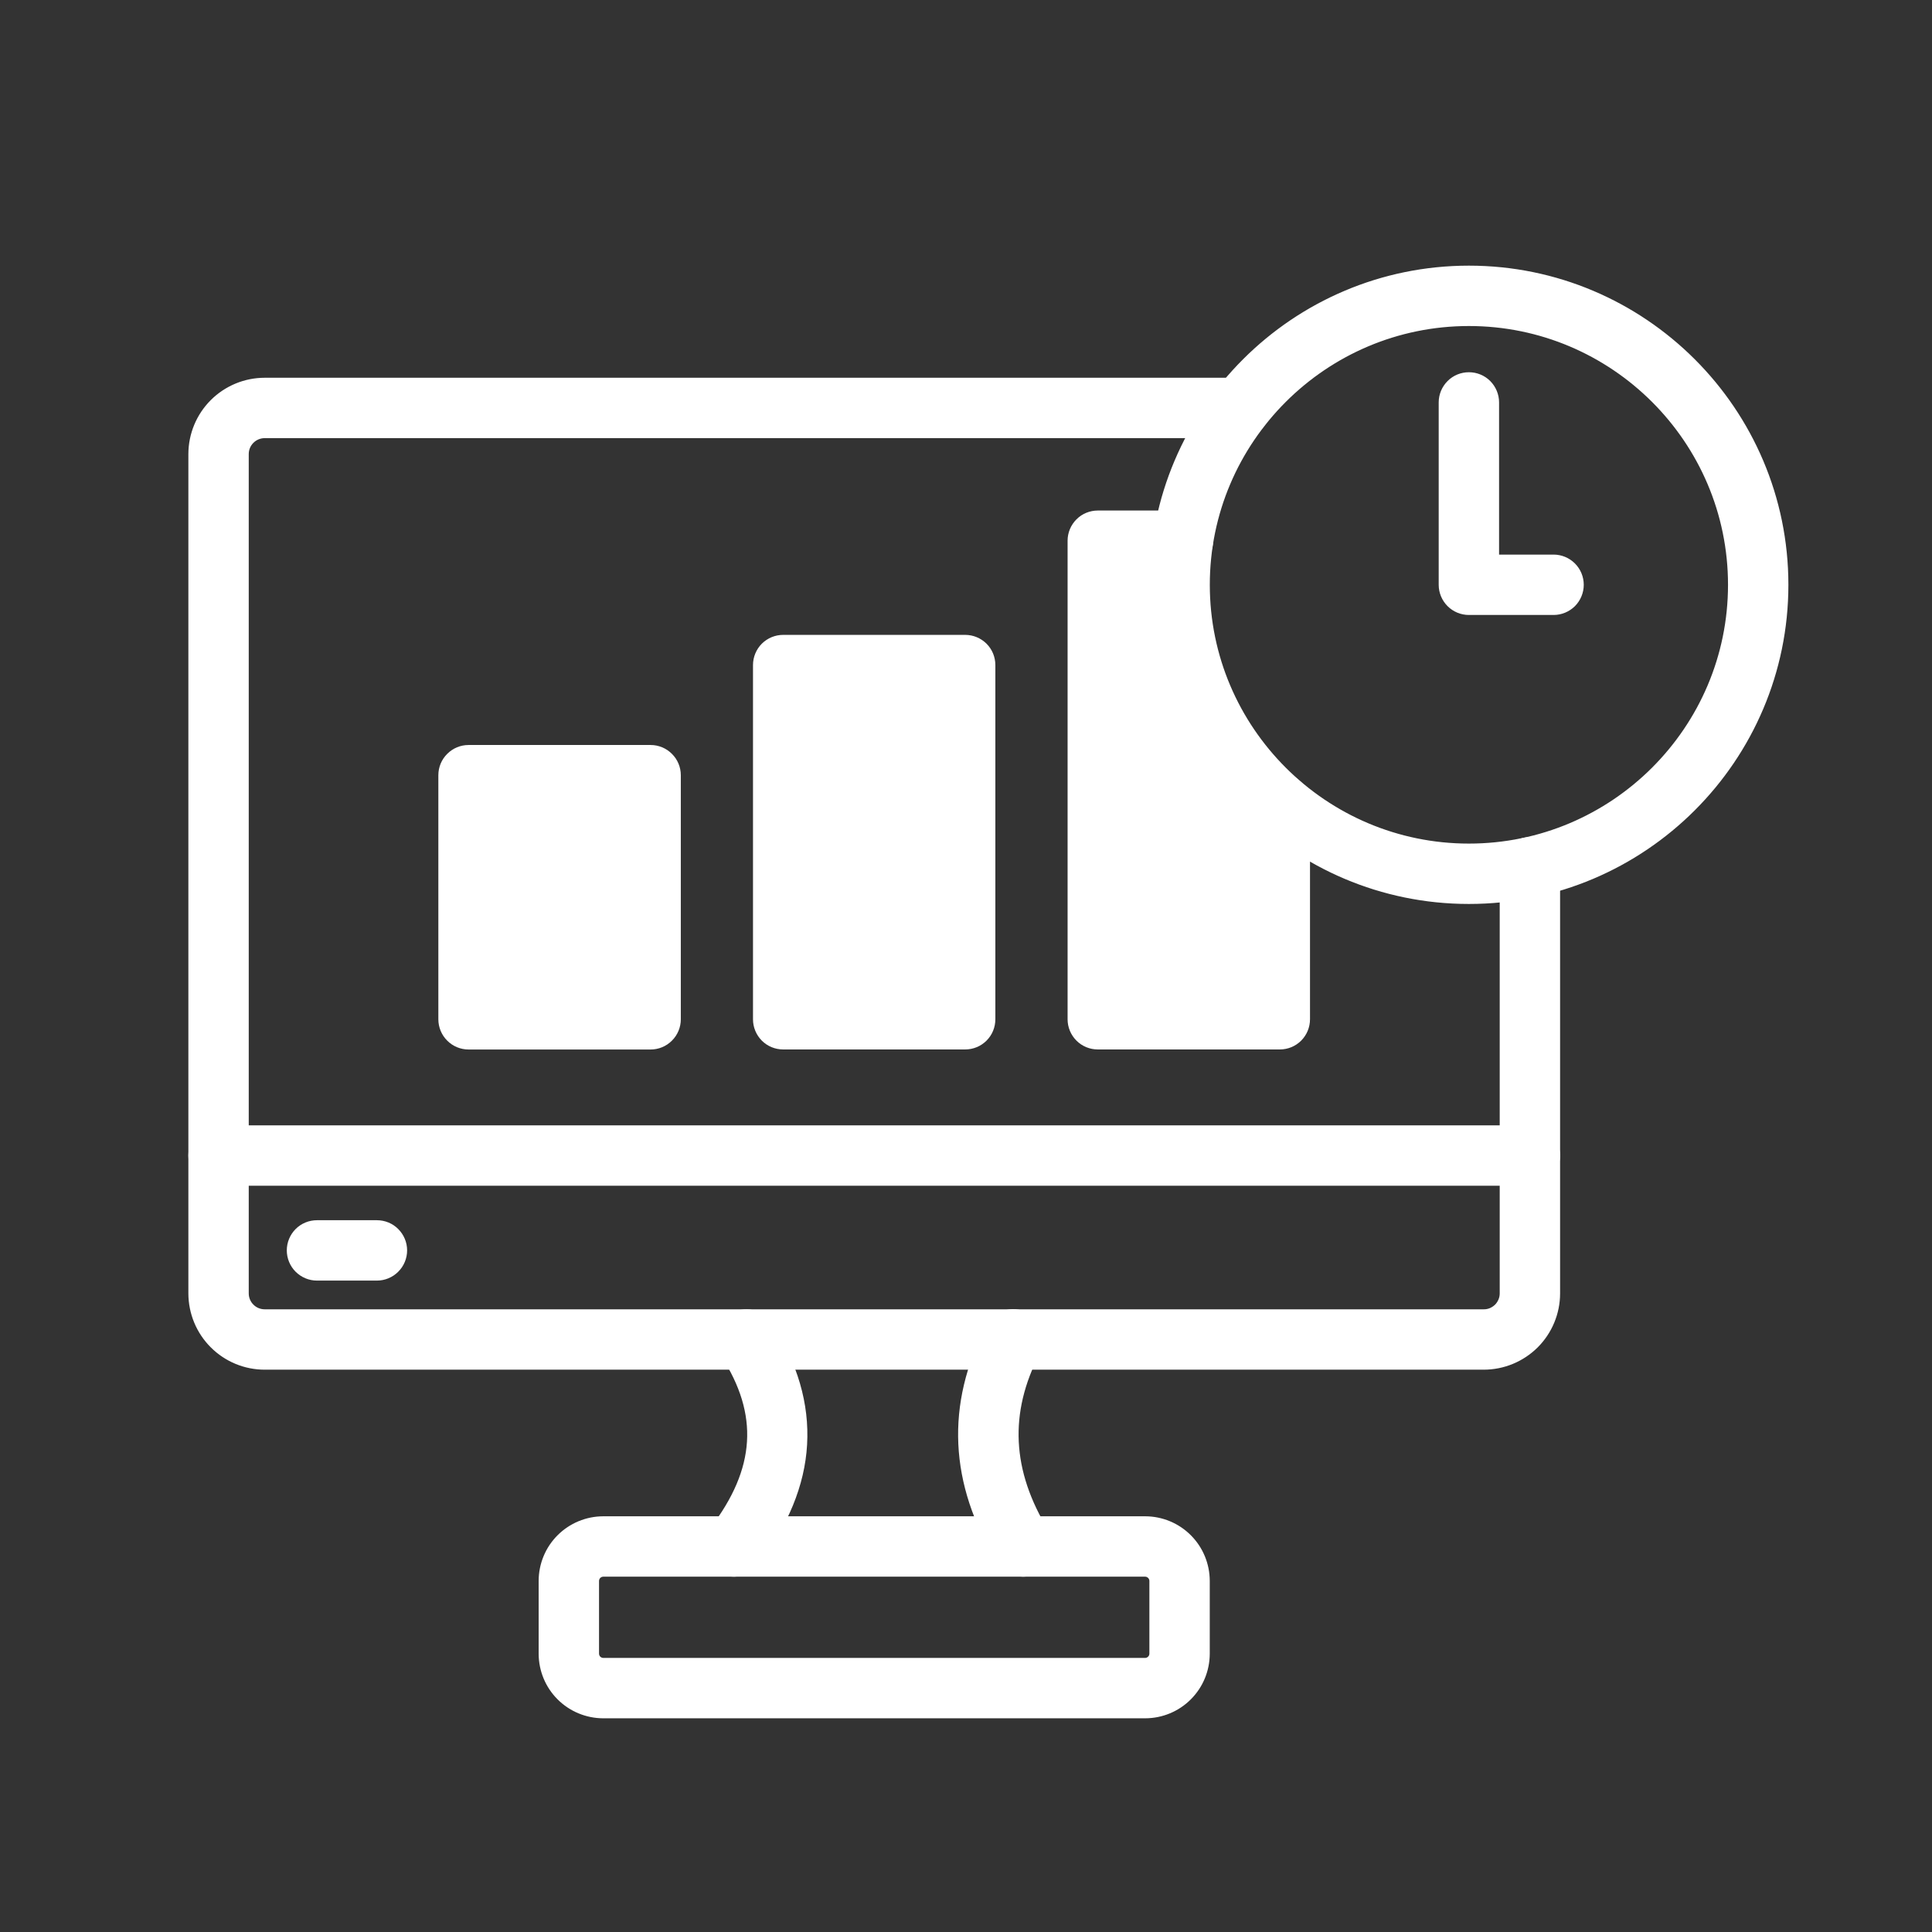 <?xml version="1.0" encoding="utf-8"?>
<svg xmlns="http://www.w3.org/2000/svg" fill="none" height="100%" overflow="visible" preserveAspectRatio="none" style="display: block;" viewBox="0 0 36 36" width="100%">
<rect x="0" y="0" width="36" height="36" fill="#333333" stroke="none"/>
<g clip-path="url(#clip0_0_1089)" id="Capa_1">
<g id="Rectangle 2331">
</g>
<g id="Group 631723">
<path d="M27.646 25.432H4.932C4.579 25.432 4.241 25.292 3.991 25.042C3.741 24.793 3.601 24.454 3.6 24.101V8.46C3.601 8.107 3.741 7.769 3.991 7.519C4.241 7.27 4.579 7.129 4.932 7.129H23.105C23.231 7.129 23.351 7.179 23.44 7.267C23.528 7.356 23.578 7.476 23.578 7.601C23.578 7.727 23.528 7.847 23.44 7.936C23.351 8.024 23.231 8.074 23.105 8.074H4.932C4.83 8.074 4.731 8.115 4.659 8.187C4.586 8.259 4.545 8.358 4.545 8.46V24.101C4.545 24.204 4.586 24.302 4.659 24.374C4.731 24.447 4.83 24.487 4.932 24.487H27.646C27.697 24.488 27.747 24.478 27.794 24.459C27.841 24.439 27.884 24.411 27.921 24.375C27.957 24.339 27.985 24.296 28.005 24.249C28.025 24.203 28.035 24.152 28.035 24.101V16.161C28.035 16.036 28.085 15.916 28.173 15.827C28.262 15.738 28.382 15.689 28.508 15.689C28.633 15.689 28.753 15.738 28.842 15.827C28.93 15.916 28.98 16.036 28.98 16.161V24.101C28.98 24.454 28.839 24.793 28.589 25.043C28.338 25.292 28 25.432 27.646 25.432Z" fill="white" id="Vector" stroke="white" stroke-width="0.18"/>
<path d="M21.341 31.928H11.239C10.944 31.927 10.662 31.81 10.453 31.601C10.245 31.393 10.128 31.111 10.127 30.816V29.456C10.128 29.161 10.245 28.879 10.453 28.671C10.662 28.462 10.944 28.345 11.239 28.344H21.341C21.635 28.345 21.918 28.462 22.126 28.671C22.334 28.879 22.451 29.161 22.452 29.456V30.816C22.451 31.111 22.334 31.393 22.126 31.601C21.918 31.81 21.635 31.927 21.341 31.928ZM11.239 29.289C11.195 29.29 11.153 29.308 11.121 29.339C11.091 29.37 11.073 29.412 11.072 29.456V30.816C11.073 30.86 11.091 30.902 11.121 30.933C11.153 30.964 11.195 30.982 11.239 30.983H21.341C21.384 30.982 21.427 30.964 21.457 30.933C21.489 30.902 21.506 30.86 21.507 30.816V29.456C21.506 29.412 21.489 29.37 21.457 29.339C21.427 29.308 21.384 29.29 21.341 29.289H11.239Z" fill="white" id="Vector_2" stroke="white" stroke-width="0.18"/>
<path d="M13.679 29.289C13.591 29.289 13.504 29.265 13.43 29.218C13.355 29.171 13.294 29.105 13.255 29.026C13.216 28.946 13.2 28.858 13.209 28.77C13.218 28.682 13.251 28.599 13.305 28.529C14.176 27.394 14.242 26.342 13.511 25.217C13.477 25.165 13.454 25.107 13.443 25.046C13.431 24.985 13.432 24.922 13.445 24.861C13.458 24.801 13.482 24.743 13.518 24.692C13.553 24.641 13.598 24.597 13.65 24.563C13.702 24.529 13.76 24.506 13.821 24.495C13.882 24.484 13.944 24.484 14.005 24.497C14.066 24.51 14.123 24.535 14.175 24.57C14.226 24.605 14.27 24.65 14.303 24.702C14.776 25.428 14.992 26.173 14.949 26.916C14.907 27.652 14.603 28.388 14.054 29.104C14.01 29.162 13.953 29.209 13.888 29.241C13.823 29.273 13.751 29.289 13.679 29.289Z" fill="white" id="Vector_3" stroke="white" stroke-width="0.18"/>
<path d="M19.06 29.289C18.979 29.29 18.9 29.269 18.829 29.229C18.759 29.19 18.699 29.133 18.657 29.064C17.777 27.633 17.71 26.179 18.458 24.742C18.486 24.686 18.525 24.637 18.573 24.596C18.62 24.556 18.675 24.525 18.735 24.506C18.794 24.487 18.857 24.48 18.919 24.485C18.981 24.491 19.041 24.508 19.097 24.537C19.152 24.566 19.201 24.605 19.241 24.653C19.281 24.701 19.311 24.756 19.33 24.816C19.348 24.875 19.355 24.938 19.349 25C19.343 25.062 19.325 25.122 19.296 25.178C18.704 26.315 18.759 27.425 19.462 28.569C19.494 28.622 19.516 28.681 19.526 28.742C19.536 28.803 19.533 28.866 19.519 28.926C19.505 28.987 19.478 29.044 19.442 29.094C19.405 29.144 19.36 29.187 19.307 29.219C19.233 29.265 19.147 29.289 19.06 29.289Z" fill="white" id="Vector_4" stroke="white" stroke-width="0.18"/>
<path d="M28.508 22.004H4.073C3.947 22.004 3.827 21.954 3.738 21.865C3.65 21.777 3.6 21.656 3.6 21.531C3.6 21.406 3.65 21.286 3.738 21.197C3.827 21.108 3.947 21.059 4.073 21.059H28.508C28.633 21.059 28.753 21.108 28.842 21.197C28.93 21.286 28.98 21.406 28.98 21.531C28.98 21.656 28.93 21.777 28.842 21.865C28.753 21.954 28.633 22.004 28.508 22.004Z" fill="white" id="Vector_5" stroke="white" stroke-width="0.18"/>
<path d="M7.023 23.772H5.906C5.781 23.772 5.661 23.722 5.572 23.633C5.484 23.545 5.434 23.424 5.434 23.299C5.434 23.174 5.484 23.054 5.572 22.965C5.661 22.876 5.781 22.827 5.906 22.827H7.023C7.148 22.827 7.269 22.876 7.357 22.965C7.446 23.054 7.496 23.174 7.496 23.299C7.496 23.424 7.446 23.545 7.357 23.633C7.269 23.722 7.148 23.772 7.023 23.772Z" fill="white" id="Vector_6" stroke="white" stroke-width="0.18"/>
<path d="M23.848 19.465H20.456C20.331 19.465 20.21 19.416 20.122 19.327C20.033 19.238 19.983 19.118 19.983 18.993V10.075C19.983 9.95 20.033 9.83 20.122 9.741C20.21 9.652 20.331 9.603 20.456 9.603H22.042C22.168 9.603 22.288 9.652 22.376 9.741C22.465 9.83 22.515 9.95 22.515 10.075C22.515 10.2 22.465 10.32 22.376 10.409C22.288 10.498 22.168 10.547 22.042 10.547H20.928V18.52H23.375V14.973C23.375 14.848 23.425 14.728 23.514 14.639C23.602 14.551 23.722 14.501 23.848 14.501C23.973 14.501 24.093 14.551 24.182 14.639C24.27 14.728 24.32 14.848 24.32 14.973V18.993C24.32 19.118 24.27 19.238 24.182 19.327C24.093 19.416 23.973 19.465 23.848 19.465Z" fill="white" id="Vector_7" stroke="white" stroke-width="0.18"/>
<g id="Vector_8">
<path d="M17.985 19.465H14.593C14.468 19.465 14.348 19.416 14.259 19.327C14.171 19.238 14.121 19.118 14.121 18.993V12.393C14.121 12.267 14.171 12.147 14.259 12.058C14.348 11.97 14.468 11.92 14.593 11.92H17.985C18.11 11.92 18.23 11.97 18.319 12.058C18.408 12.147 18.457 12.267 18.457 12.393V18.993C18.457 19.118 18.408 19.238 18.319 19.327C18.23 19.416 18.11 19.465 17.985 19.465Z" fill="white"/>
<path d="M17.512 18.52H15.066V12.865M17.985 19.465H14.593C14.468 19.465 14.348 19.416 14.259 19.327C14.171 19.238 14.121 19.118 14.121 18.993V12.393C14.121 12.267 14.171 12.147 14.259 12.058C14.348 11.97 14.468 11.92 14.593 11.92H17.985C18.11 11.92 18.23 11.97 18.319 12.058C18.408 12.147 18.457 12.267 18.457 12.393V18.993C18.457 19.118 18.408 19.238 18.319 19.327C18.23 19.416 18.11 19.465 17.985 19.465Z" stroke="white" stroke-width="0.18"/>
</g>
<g id="Vector_9">
<path d="M12.123 19.466H8.731C8.605 19.466 8.485 19.416 8.397 19.327C8.308 19.239 8.258 19.118 8.258 18.993V14.445C8.258 14.319 8.308 14.199 8.397 14.111C8.485 14.022 8.605 13.972 8.731 13.972H12.123C12.249 13.972 12.369 14.022 12.457 14.111C12.546 14.199 12.596 14.319 12.596 14.445V18.993C12.596 19.118 12.546 19.239 12.457 19.327C12.369 19.416 12.249 19.466 12.123 19.466Z" fill="white"/>
<path d="M11.651 18.521H9.205L9.203 14.917M12.123 19.466H8.731C8.605 19.466 8.485 19.416 8.397 19.327C8.308 19.239 8.258 19.118 8.258 18.993V14.445C8.258 14.319 8.308 14.199 8.397 14.111C8.485 14.022 8.605 13.972 8.731 13.972H12.123C12.249 13.972 12.369 14.022 12.457 14.111C12.546 14.199 12.596 14.319 12.596 14.445V18.993C12.596 19.118 12.546 19.239 12.457 19.327C12.369 19.416 12.249 19.466 12.123 19.466Z" stroke="white" stroke-width="0.18"/>
</g>
<path d="M27.371 16.754C24.138 16.754 21.508 14.127 21.508 10.897C21.508 7.667 24.138 5.04 27.371 5.04C30.604 5.04 33.234 7.667 33.234 10.897C33.234 14.127 30.604 16.754 27.371 16.754ZM27.371 5.985C24.659 5.985 22.453 8.188 22.453 10.897C22.453 13.605 24.659 15.809 27.371 15.809C30.083 15.809 32.289 13.605 32.289 10.897C32.289 8.188 30.082 5.985 27.371 5.985Z" fill="white" id="Vector_10" stroke="white" stroke-width="0.18"/>
<path d="M28.949 11.369H27.371C27.245 11.369 27.125 11.319 27.037 11.231C26.948 11.142 26.898 11.022 26.898 10.897V7.498C26.898 7.373 26.948 7.253 27.037 7.164C27.125 7.075 27.245 7.026 27.371 7.026C27.496 7.026 27.616 7.075 27.705 7.164C27.793 7.253 27.843 7.373 27.843 7.498V10.424H28.949C29.074 10.424 29.194 10.474 29.283 10.563C29.371 10.651 29.421 10.771 29.421 10.897C29.421 11.022 29.371 11.142 29.283 11.231C29.194 11.319 29.074 11.369 28.949 11.369Z" fill="white" id="Vector_11" stroke="white" stroke-width="0.18"/>
<path d="M20.436 18.772L23.898 19.061V15.599L22.744 13.868L22.167 12.137L21.59 10.118L20.436 10.407V18.772Z" fill="white" id="Vector 12" stroke="white" stroke-width="0.18"/>
</g>
</g>
<defs>
<clipPath id="clip0_0_1089">
<rect fill="white" height="36" width="36"/>
</clipPath>
</defs>
</svg>